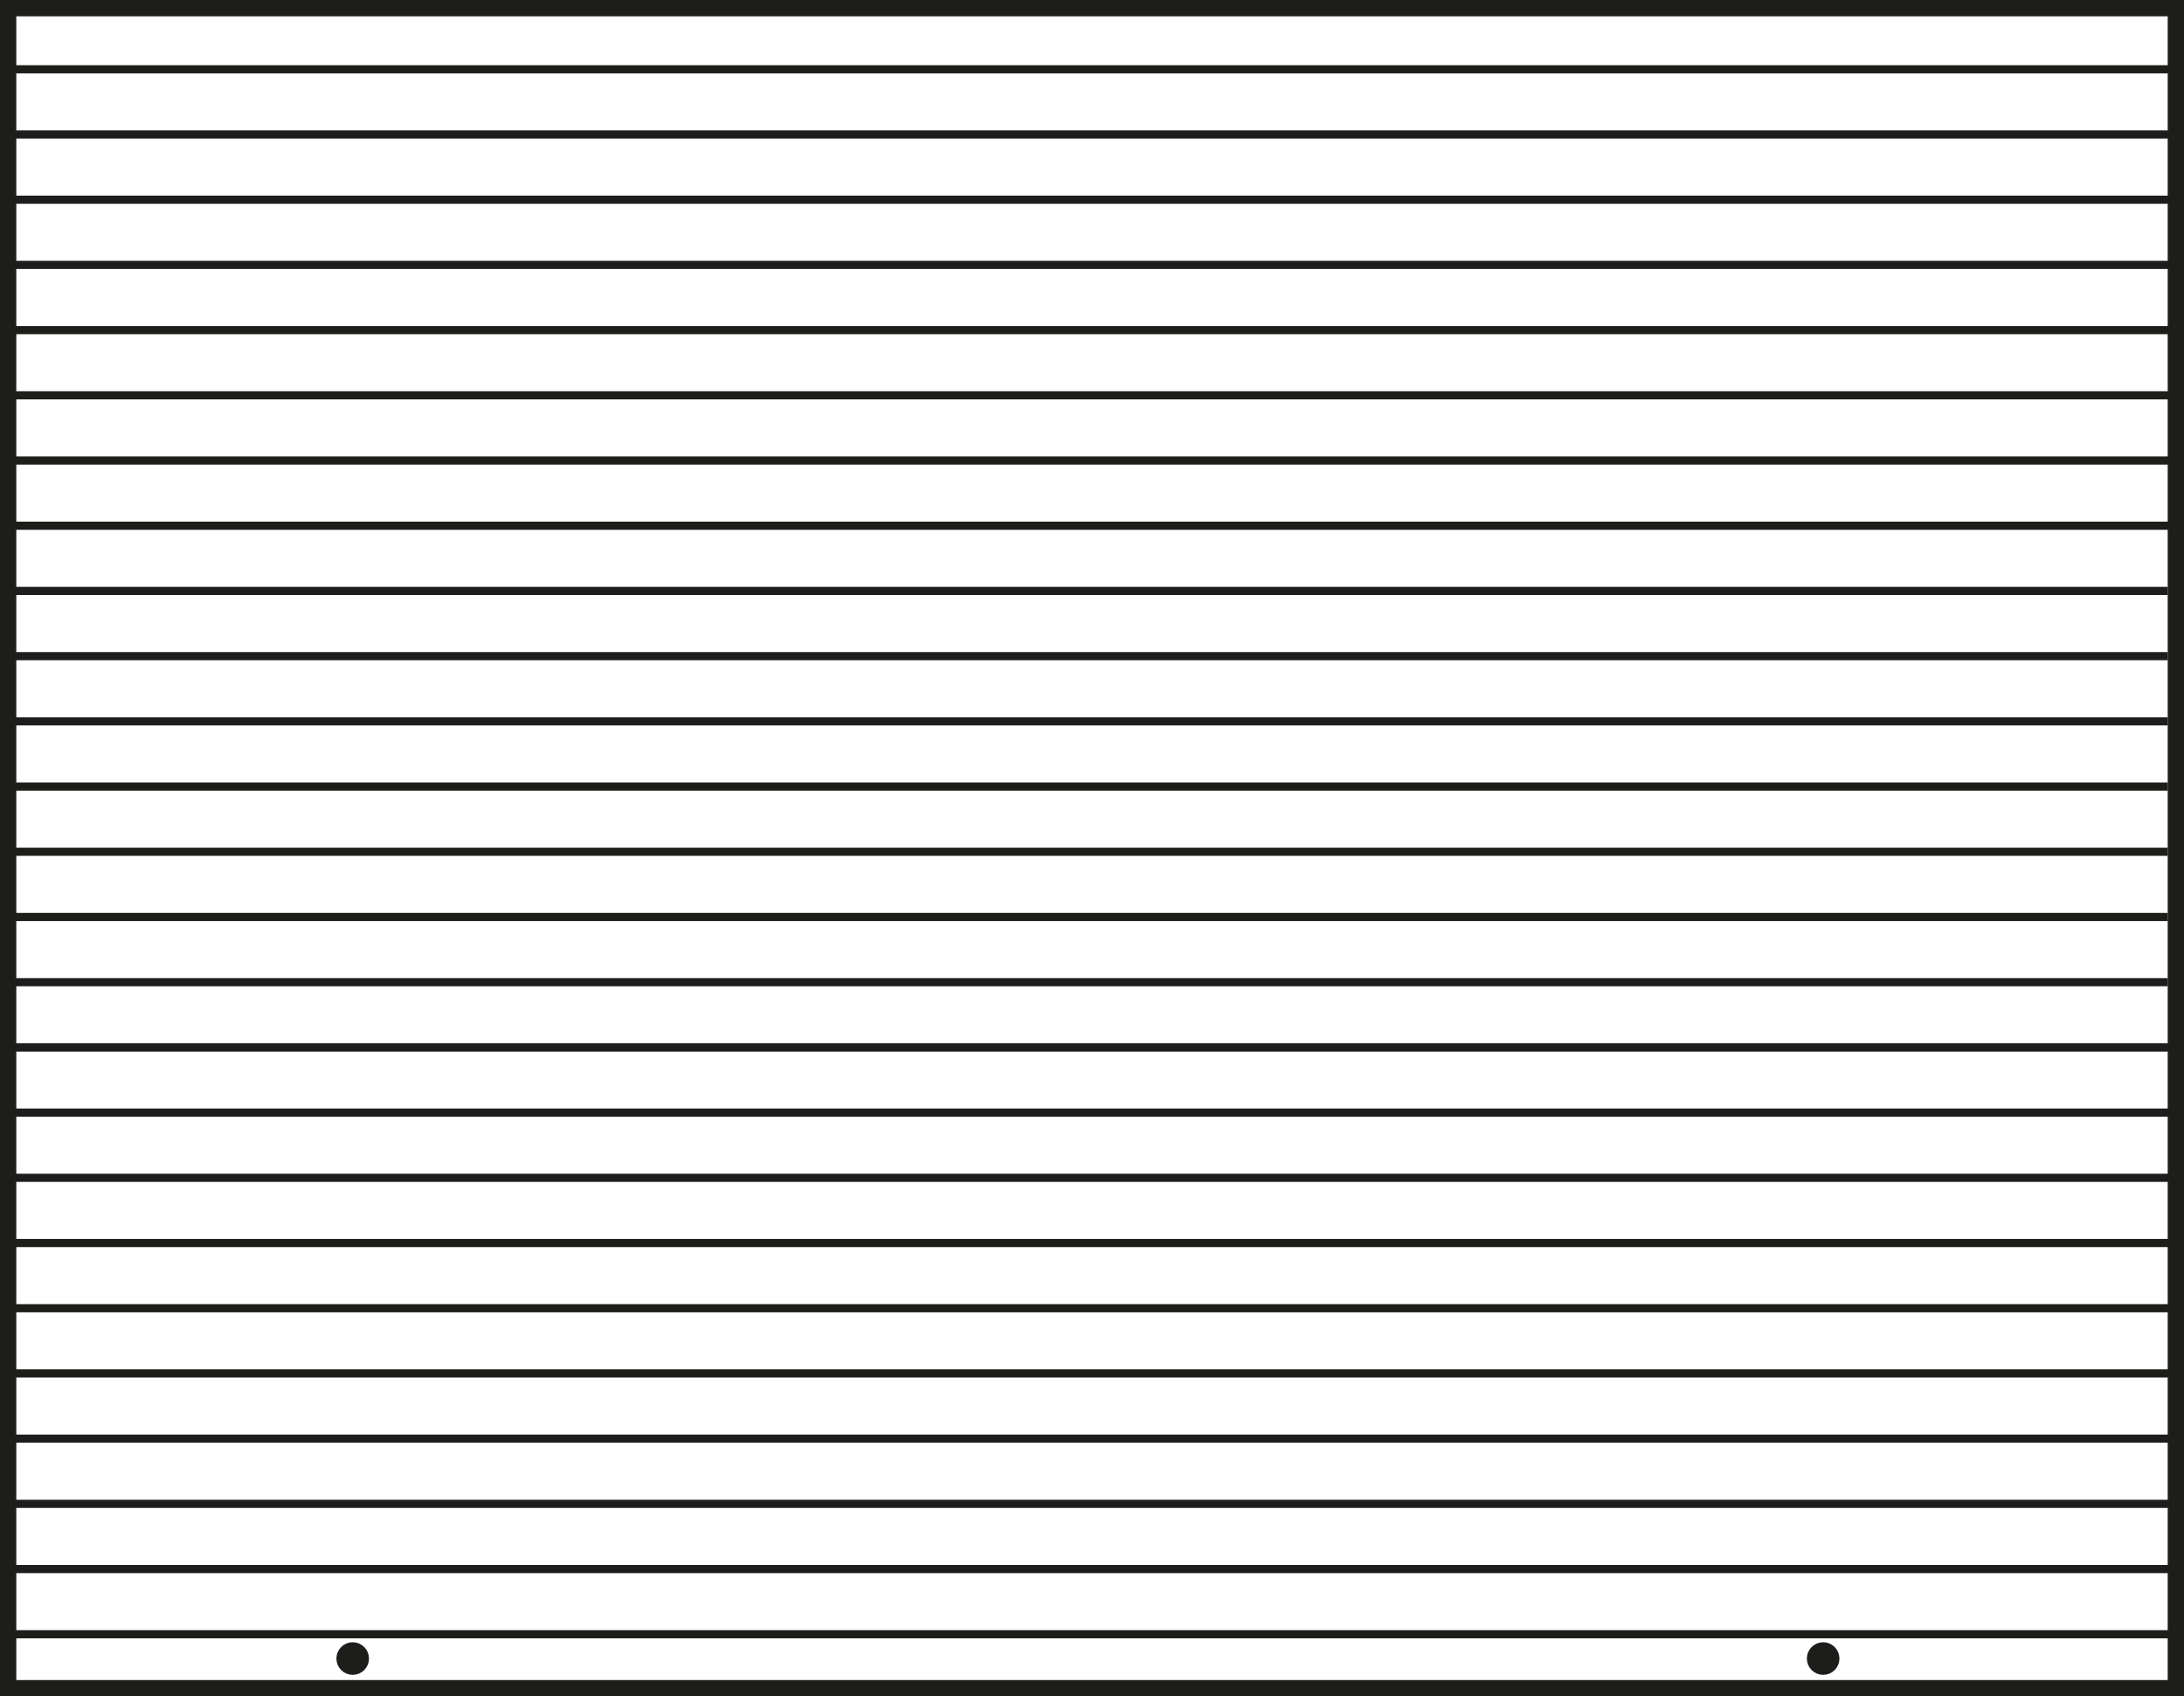 <svg xmlns="http://www.w3.org/2000/svg" xmlns:xlink="http://www.w3.org/1999/xlink" viewBox="0 0 134 104.06"><defs><clipPath id="clip-path"><rect width="134" height="104.06" style="fill:none"/></clipPath></defs><g id="Capa_2" data-name="Capa 2"><g id="Capa_1-2" data-name="Capa 1"><g style="clip-path:url(#clip-path)"><rect x="0.5" y="0.5" width="133" height="103.06" style="fill:none;stroke:#1d1d1b"/><line x1="0.64" y1="4.25" x2="133.64" y2="4.25" style="fill:none;stroke:#1d1d1b;stroke-width:0.5px"/><line x1="0.64" y1="8.25" x2="133.64" y2="8.25" style="fill:none;stroke:#1d1d1b;stroke-width:0.5px"/><line x1="0.64" y1="12.25" x2="133.64" y2="12.25" style="fill:none;stroke:#1d1d1b;stroke-width:0.5px"/><line x1="0.64" y1="16.25" x2="133.64" y2="16.25" style="fill:none;stroke:#1d1d1b;stroke-width:0.5px"/><line x1="0.64" y1="20.25" x2="133.64" y2="20.25" style="fill:none;stroke:#1d1d1b;stroke-width:0.5px"/><line x1="0.64" y1="24.25" x2="133.64" y2="24.25" style="fill:none;stroke:#1d1d1b;stroke-width:0.5px"/><line x1="0.64" y1="28.25" x2="133.64" y2="28.25" style="fill:none;stroke:#1d1d1b;stroke-width:0.5px"/><line x1="0.64" y1="32.25" x2="133.64" y2="32.25" style="fill:none;stroke:#1d1d1b;stroke-width:0.5px"/><line y1="36.25" x2="133" y2="36.25" style="fill:none;stroke:#1d1d1b;stroke-width:0.5px"/><line y1="40.25" x2="133" y2="40.25" style="fill:none;stroke:#1d1d1b;stroke-width:0.5px"/><line y1="44.25" x2="133" y2="44.25" style="fill:none;stroke:#1d1d1b;stroke-width:0.5px"/><line y1="48.25" x2="133" y2="48.25" style="fill:none;stroke:#1d1d1b;stroke-width:0.5px"/><line y1="52.25" x2="133" y2="52.25" style="fill:none;stroke:#1d1d1b;stroke-width:0.5px"/><line y1="56.25" x2="133" y2="56.25" style="fill:none;stroke:#1d1d1b;stroke-width:0.5px"/><line y1="60.25" x2="133" y2="60.25" style="fill:none;stroke:#1d1d1b;stroke-width:0.5px"/><line y1="64.25" x2="133" y2="64.25" style="fill:none;stroke:#1d1d1b;stroke-width:0.5px"/><line x1="0.64" y1="64.25" x2="133.64" y2="64.25" style="fill:none;stroke:#1d1d1b;stroke-width:0.5px"/><line x1="0.64" y1="68.25" x2="133.64" y2="68.25" style="fill:none;stroke:#1d1d1b;stroke-width:0.5px"/><line x1="0.64" y1="72.25" x2="133.64" y2="72.25" style="fill:none;stroke:#1d1d1b;stroke-width:0.5px"/><line x1="0.64" y1="76.25" x2="133.64" y2="76.25" style="fill:none;stroke:#1d1d1b;stroke-width:0.5px"/><line x1="0.64" y1="80.25" x2="133.64" y2="80.25" style="fill:none;stroke:#1d1d1b;stroke-width:0.5px"/><line x1="0.64" y1="84.25" x2="133.64" y2="84.25" style="fill:none;stroke:#1d1d1b;stroke-width:0.5px"/><line x1="0.64" y1="88.25" x2="133.64" y2="88.25" style="fill:none;stroke:#1d1d1b;stroke-width:0.5px"/><line x1="0.64" y1="92.25" x2="133.64" y2="92.25" style="fill:none;stroke:#1d1d1b;stroke-width:0.5px"/><line x1="0.64" y1="96.25" x2="133.64" y2="96.25" style="fill:none;stroke:#1d1d1b;stroke-width:0.5px"/><line x1="0.64" y1="100.25" x2="133.64" y2="100.25" style="fill:none;stroke:#1d1d1b;stroke-width:0.5px"/><circle cx="21.64" cy="101.74" r="0.5" style="fill:none;stroke:#1d1d1b"/><circle cx="111.86" cy="101.74" r="0.5" style="fill:none;stroke:#1d1d1b"/></g></g></g></svg>